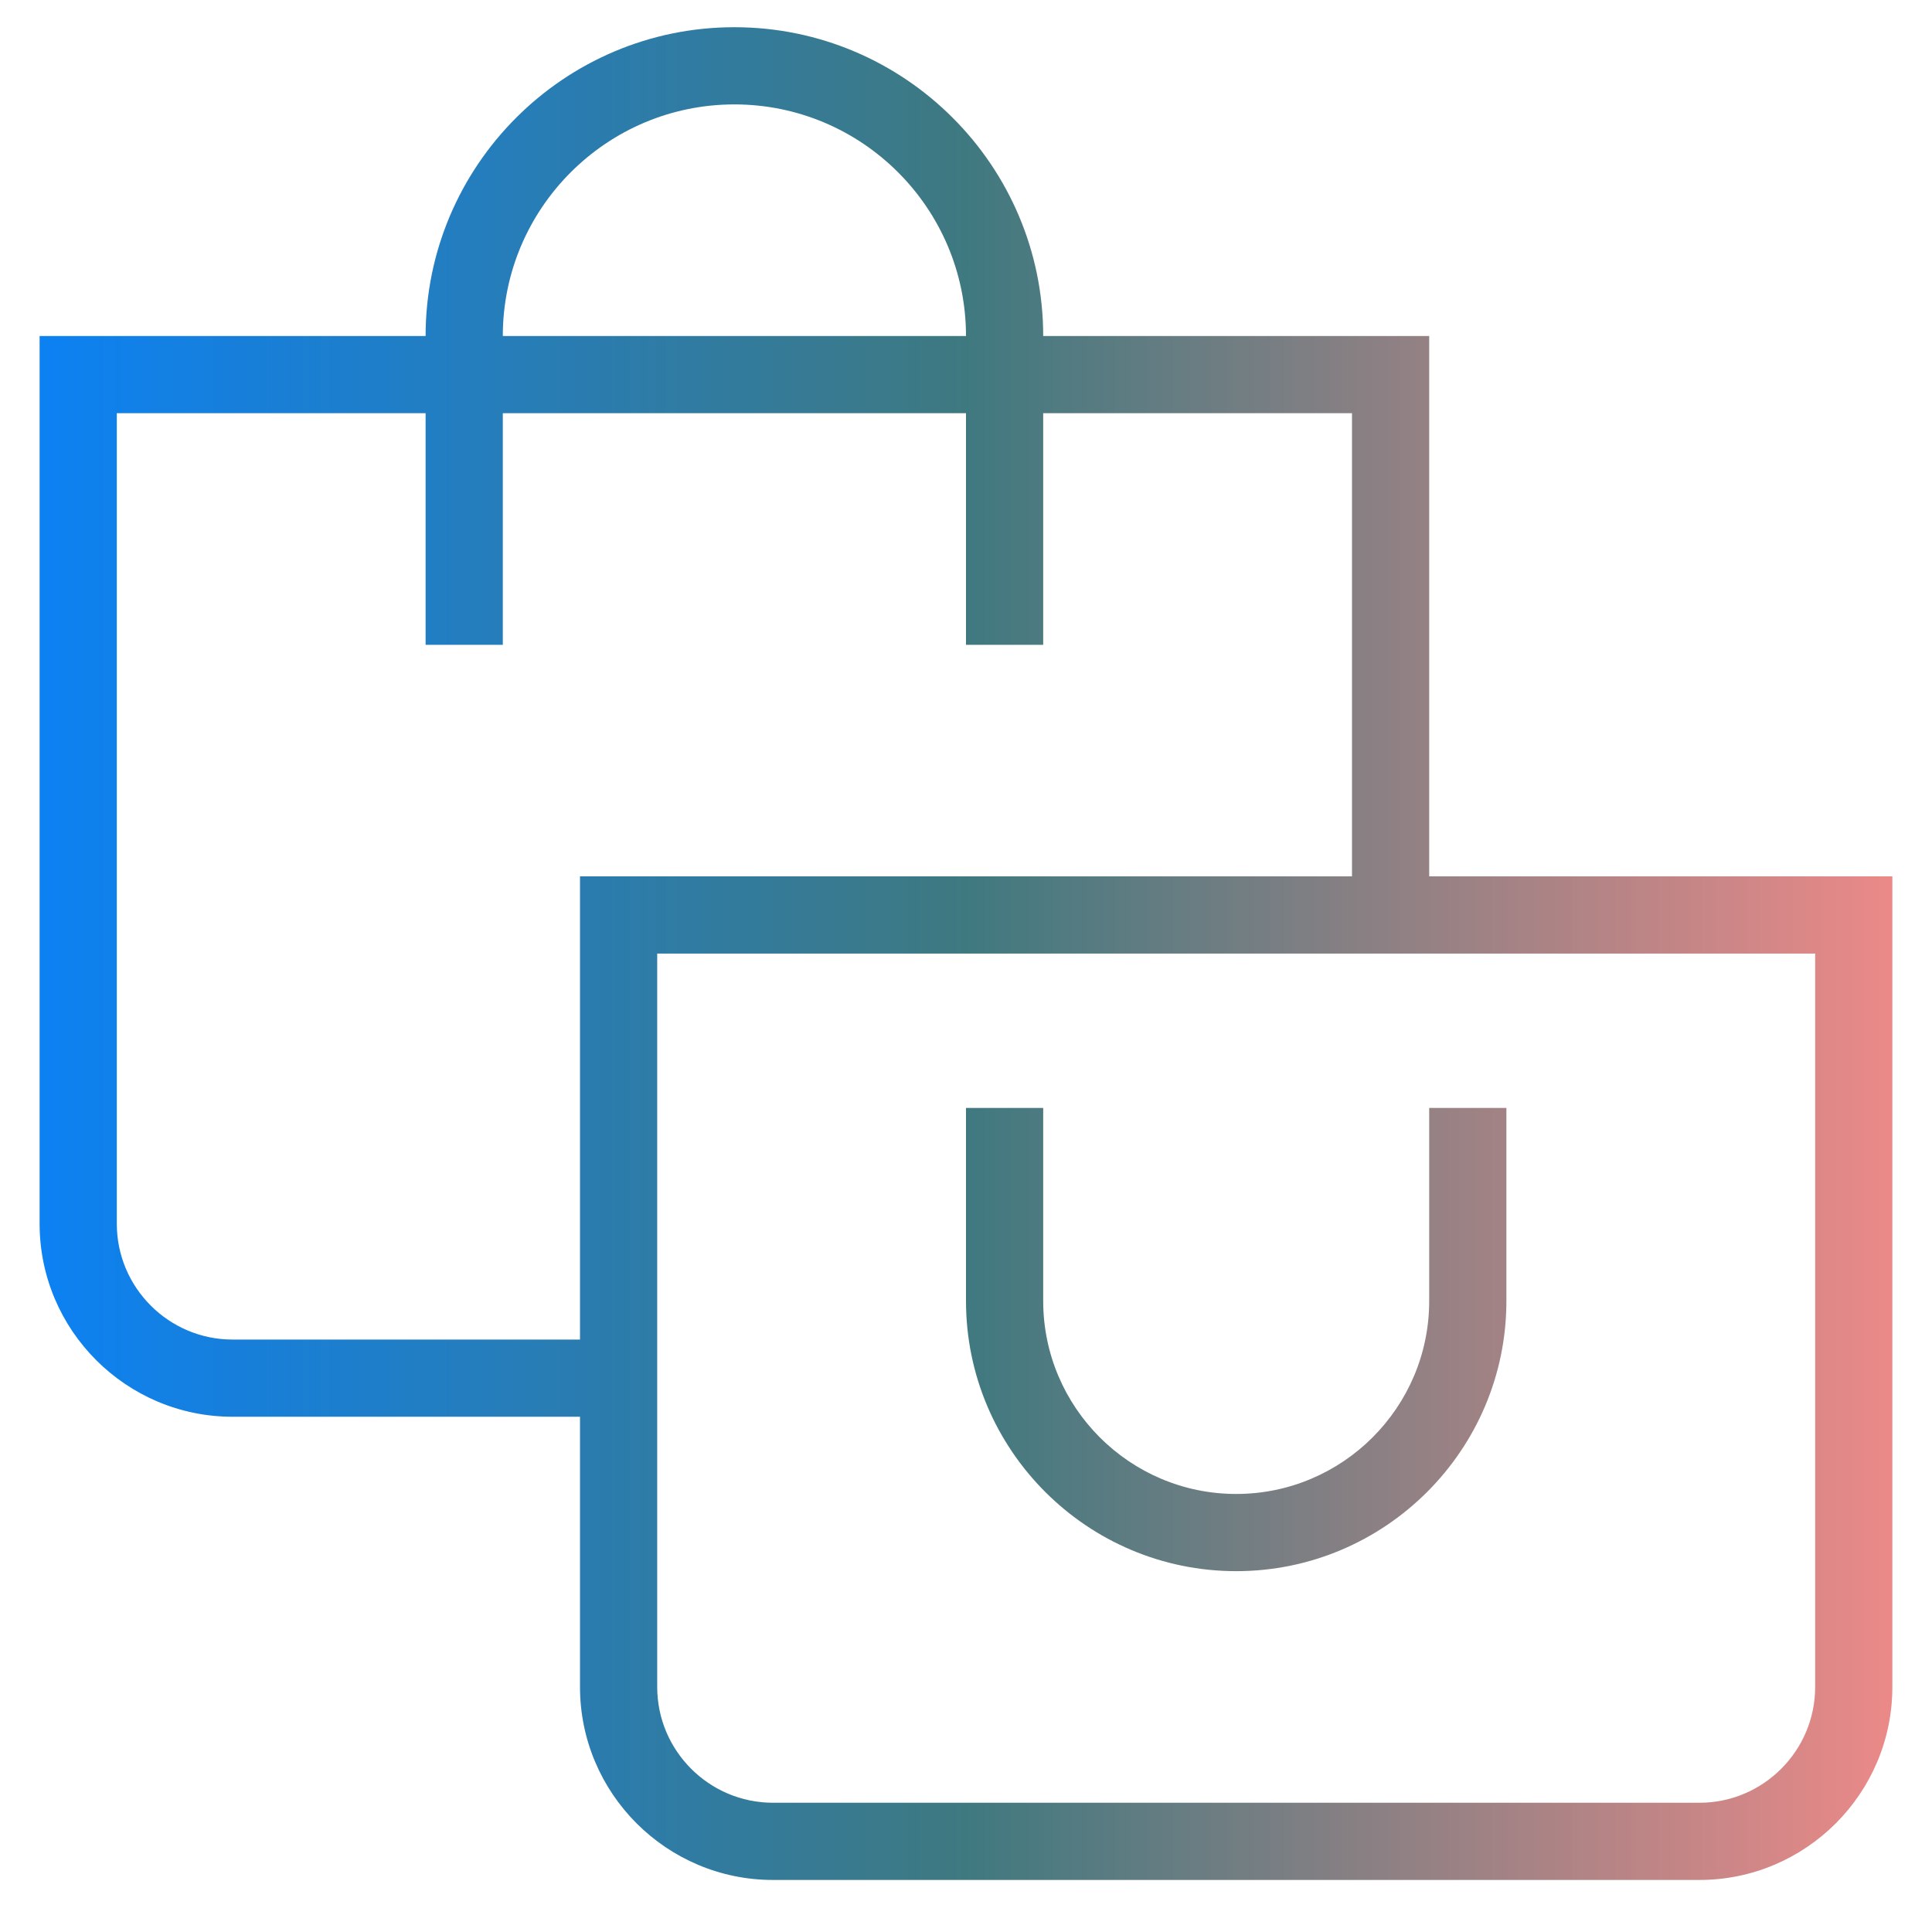 <svg xmlns="http://www.w3.org/2000/svg" width="48" height="48" viewBox="0 0 48 48" fill="none"><path d="M35.508 21.773V8.348H25.918C25.918 4.117 22.477 0.676 18.246 0.676C14.015 0.676 10.574 4.117 10.574 8.348H0.984V30.404C0.984 33.049 3.136 35.199 5.779 35.199H14.41V41.912C14.41 44.557 16.562 46.707 19.205 46.707H42.221C44.863 46.707 47.015 44.557 47.015 41.912V21.773H35.508ZM18.246 2.594C21.418 2.594 24 5.175 24 8.348H12.492C12.492 5.175 15.074 2.594 18.246 2.594ZM14.41 21.773V33.281H5.779C4.193 33.281 2.902 31.99 2.902 30.404V10.266H10.574V16.02H12.492V10.266H24V16.02H25.918V10.266H33.59V21.773H14.41ZM45.097 41.912C45.097 43.498 43.807 44.789 42.221 44.789H19.205C17.619 44.789 16.328 43.498 16.328 41.912V23.691H45.097V41.912ZM24 32.322V27.527H25.918V32.322C25.918 34.967 28.07 37.117 30.713 37.117C33.356 37.117 35.508 34.967 35.508 32.322V27.527H37.426V32.322C37.426 36.024 34.414 39.035 30.713 39.035C27.011 39.035 24 36.024 24 32.322Z" fill="url(#paint0_linear_847_220)"></path><defs><linearGradient id="paint0_linear_847_220" x1="0.984" y1="23.691" x2="47.015" y2="23.691" gradientUnits="userSpaceOnUse"><stop stop-color="#0C81F3"></stop><stop offset="0.5" stop-color="#3F7980"></stop><stop offset="1" stop-color="#EB8988"></stop></linearGradient></defs></svg>